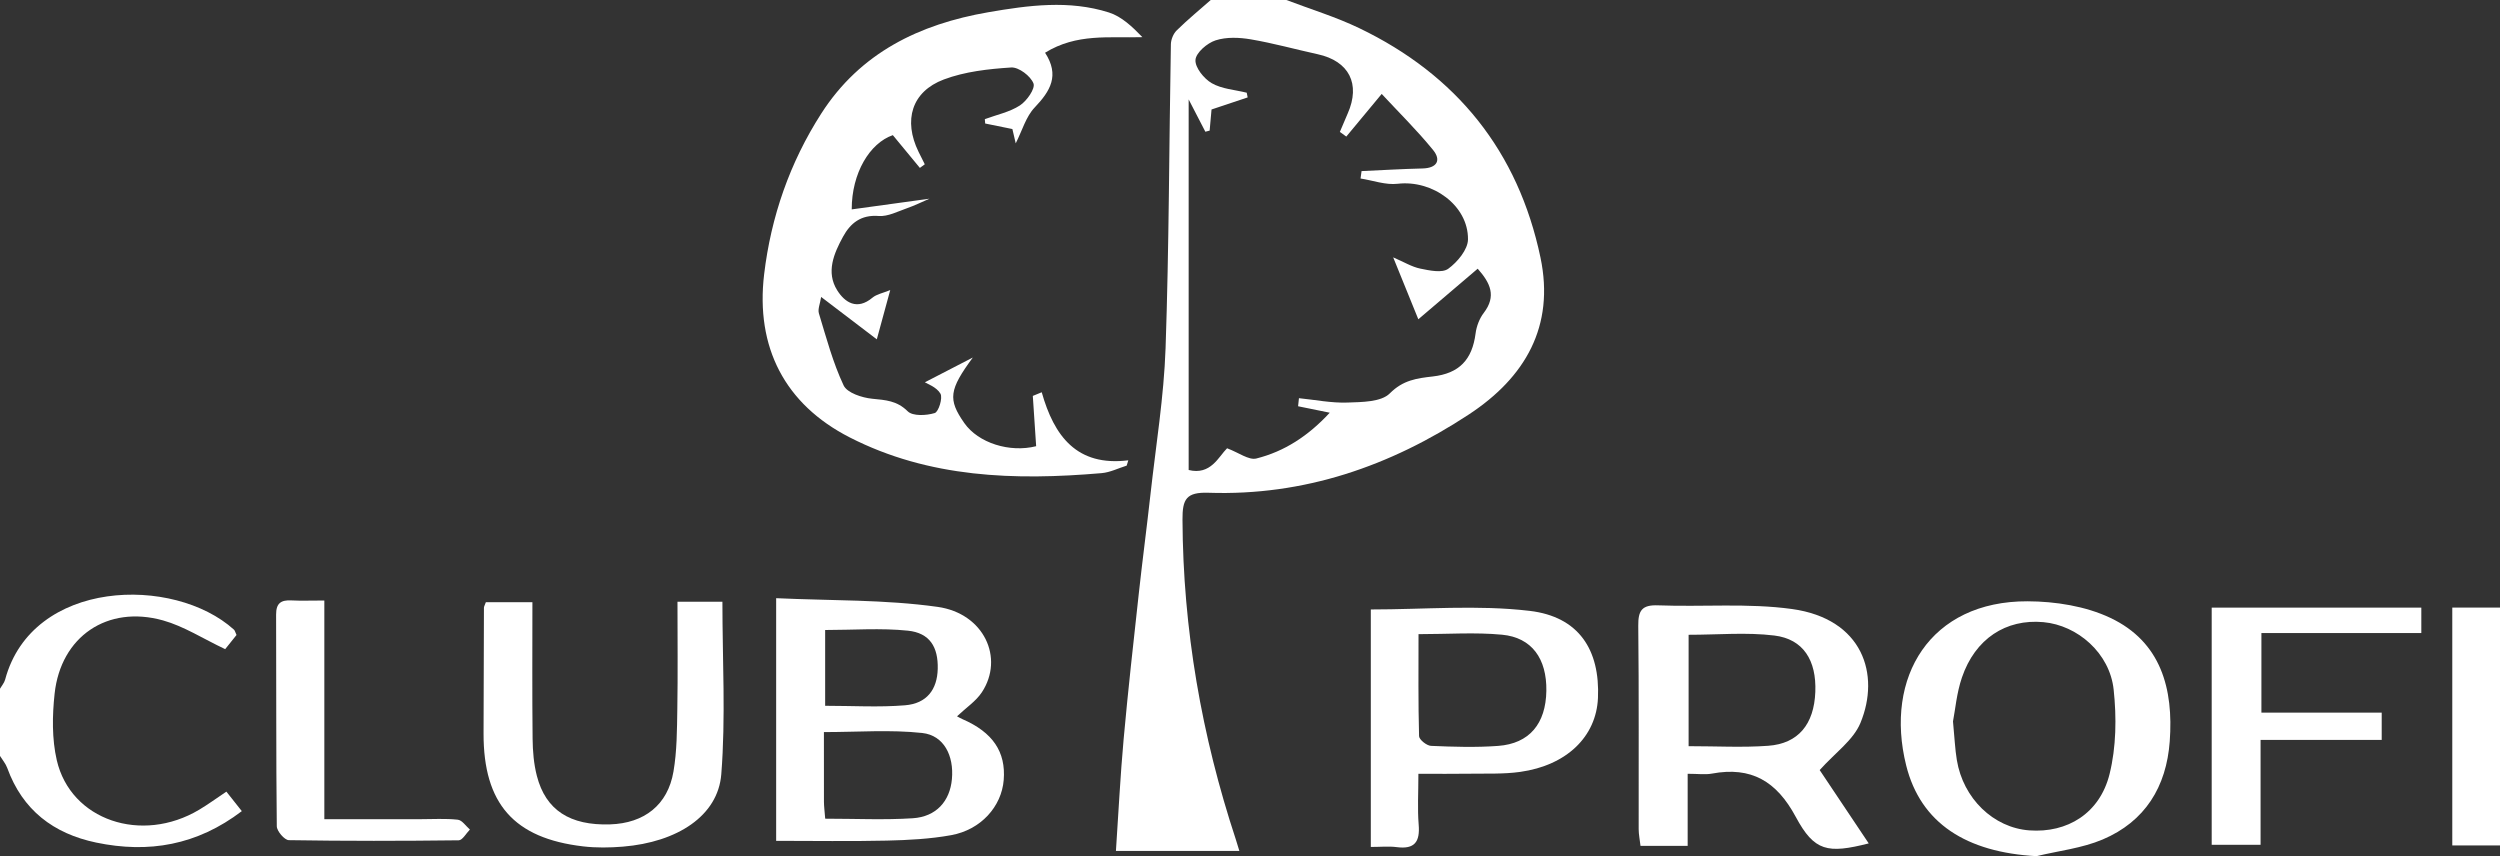 <?xml version="1.0" encoding="UTF-8"?> <svg xmlns="http://www.w3.org/2000/svg" width="365" height="125" viewBox="0 0 365 125" fill="none"><rect x="0" y="0" width="365" height="125" fill="#333333" stroke="none"/><g transform="scale(1 1)"><g><g><path d="M26.595 59.313C26.636 58.919 26.679 58.526 26.72 58.135C29.073 58.37 31.433 58.855 33.773 58.774C35.909 58.7 38.724 58.705 39.988 57.432C41.919 55.488 43.947 55.227 46.258 54.964C50.123 54.525 52.015 52.517 52.509 48.685C52.642 47.648 53.064 46.518 53.696 45.693C55.583 43.228 54.67 41.327 52.818 39.23C49.749 41.846 46.862 44.303 44.149 46.615C43.131 44.109 41.952 41.204 40.479 37.574C42.034 38.243 43.187 38.959 44.435 39.217C45.778 39.493 47.614 39.891 48.514 39.242C49.857 38.269 51.389 36.432 51.401 34.95C51.447 29.979 46.2 26.236 41.141 26.831C39.387 27.038 37.525 26.343 35.712 26.062C35.76 25.699 35.812 25.339 35.863 24.979C38.829 24.846 41.793 24.665 44.76 24.596C46.888 24.545 47.517 23.392 46.307 21.905C43.941 18.998 41.251 16.354 38.801 13.715C36.863 16.052 35.246 17.997 33.633 19.941C33.321 19.713 33.006 19.486 32.694 19.259C33.072 18.367 33.441 17.468 33.835 16.579C35.748 12.256 34.044 8.917 29.454 7.916C26.198 7.205 22.981 6.304 19.702 5.747C18.022 5.46 16.127 5.381 14.549 5.892C13.324 6.288 11.69 7.688 11.613 8.743C11.531 9.85 12.851 11.49 13.989 12.146C15.467 12.997 17.373 13.107 19.096 13.536C19.14 13.764 19.186 13.993 19.232 14.223C17.49 14.803 15.749 15.386 13.958 15.984C13.866 16.995 13.774 18.032 13.682 19.07C13.473 19.123 13.263 19.177 13.056 19.231C12.36 17.887 11.667 16.543 10.618 14.515C10.618 14.515 10.618 68.62 10.618 68.62C13.843 69.419 14.984 66.678 16.227 65.447C17.948 66.091 19.401 67.217 20.503 66.941C24.592 65.914 28.068 63.661 31.216 60.255C29.415 59.888 28.006 59.601 26.595 59.313C26.595 59.313 26.595 59.313 26.595 59.313ZM24.889 0C28.436 1.354 32.101 2.465 35.51 4.103C49.762 10.945 58.733 22.122 61.984 37.601C64.091 47.636 59.757 55.102 51.534 60.507C40.031 68.075 27.451 72.41 13.547 71.943C10.265 71.83 9.703 72.865 9.718 75.859C9.79 91.87 12.508 107.408 17.511 122.581C17.664 123.043 17.797 123.511 18.02 124.236C18.02 124.236 0 124.236 0 124.236C0.368 118.767 0.637 113.312 1.128 107.881C1.77 100.781 2.565 93.697 3.343 86.612C3.874 81.763 4.516 76.93 5.053 72.083C5.841 65.001 7.002 57.93 7.248 50.827C7.757 36.048 7.759 21.251 8.023 6.464C8.035 5.771 8.386 4.913 8.877 4.433C10.457 2.879 12.176 1.466 13.841 2.92371e-05C13.841 2.92371e-05 24.889 0 24.889 0Z" fill="#FFFFFF" transform="translate(162.926 0)"></path><path d="M3.9023e-05 13.733C0.253 13.293 0.619 12.885 0.747 12.409C4.69 -2.324 25.38 -2.835 34.162 5.113C34.295 5.233 34.333 5.463 34.533 5.887C33.934 6.638 33.259 7.476 32.876 7.956C29.635 6.424 26.853 4.615 23.802 3.759C15.68 1.485 8.879 6.104 7.974 14.451C7.626 17.652 7.573 21.06 8.289 24.167C10.317 32.94 20.679 36.417 29.083 31.397C30.382 30.622 31.605 29.726 33.052 28.758C33.806 29.71 34.469 30.548 35.305 31.604C28.768 36.585 21.702 37.796 14.04 36.194C7.792 34.886 3.289 31.445 1.059 25.306C0.831 24.672 0.358 24.128 0 23.543C0 23.543 3.9023e-05 13.733 3.9023e-05 13.733Z" fill="#FFFFFF" fill-rule="evenodd" transform="translate(0 86.821)"></path><path d="M41.234 6.985C43.395 10.304 41.994 12.588 39.72 14.977C38.441 16.315 37.897 18.351 36.95 20.214C36.787 19.521 36.623 18.816 36.462 18.127C35.117 17.853 33.802 17.585 32.49 17.319C32.472 17.105 32.454 16.893 32.439 16.681C34.165 16.042 36.058 15.656 37.564 14.678C38.572 14.021 39.825 12.223 39.544 11.474C39.134 10.393 37.385 9.067 36.291 9.139C32.976 9.353 29.534 9.734 26.457 10.889C21.744 12.659 20.516 16.859 22.762 21.45C23.058 22.061 23.368 22.666 23.672 23.274C23.672 23.274 22.956 23.801 22.956 23.801C21.652 22.219 20.345 20.638 19.008 19.018C15.637 20.181 12.998 24.549 13.005 29.858C16.852 29.329 20.606 28.813 24.358 28.297C23.266 28.765 22.202 29.296 21.087 29.684C19.726 30.157 18.289 30.926 16.941 30.821C14.348 30.619 12.814 31.876 11.739 33.841C10.399 36.291 9.226 39.022 10.883 41.666C11.995 43.442 13.783 44.635 16.026 42.752C16.642 42.236 17.56 42.078 18.629 41.636C17.867 44.431 17.243 46.717 16.668 48.83C14.21 46.957 11.553 44.934 8.54 42.64C8.392 43.623 8.024 44.42 8.215 45.046C9.295 48.595 10.254 52.22 11.821 55.554C12.335 56.648 14.507 57.355 15.992 57.503C17.949 57.698 19.606 57.774 21.181 59.338C21.918 60.068 23.902 59.966 25.122 59.593C25.685 59.425 26.322 57.386 25.956 56.755C25.393 55.789 23.997 55.309 23.683 55.102C25.818 53.998 28.368 52.68 30.685 51.484C27.222 56.2 27.023 57.59 29.439 61.049C31.485 63.972 36.081 65.408 39.932 64.432C39.769 61.969 39.608 59.529 39.444 57.09C39.879 56.911 40.313 56.734 40.746 56.556C42.551 62.95 45.858 67.424 53.387 66.494C53.308 66.752 53.228 67.01 53.149 67.268C51.934 67.643 50.737 68.257 49.497 68.364C36.835 69.452 24.309 69.082 12.701 63.142C3.262 58.313 -1.055 50.013 0.218 39.329C1.221 30.929 3.96 23.027 8.561 15.861C14.266 6.975 22.895 2.813 32.948 1.073C38.815 0.059 44.74 -0.738 50.556 1.109C52.4 1.697 53.962 3.171 55.441 4.711C50.571 4.857 45.871 4.124 41.234 6.985C41.234 6.985 41.234 6.985 41.234 6.985Z" fill="#FFFFFF" fill-rule="evenodd" transform="translate(111.346 0.713)"></path><path d="M7.153 15.711C11.163 15.711 15.014 15.951 18.82 15.637C21.996 15.374 23.515 13.34 23.59 10.32C23.669 7.132 22.428 5.073 19.234 4.743C15.268 4.334 11.23 4.646 7.153 4.646C7.153 4.646 7.153 15.711 7.153 15.711ZM7.161 32.194C11.629 32.194 15.8 32.398 19.943 32.13C23.38 31.908 25.37 29.631 25.661 26.41C25.971 23.007 24.497 20.025 21.324 19.68C16.667 19.175 11.912 19.55 6.972 19.55C6.972 23.027 6.961 26.372 6.977 29.713C6.982 30.408 7.076 31.103 7.161 32.194C7.161 32.194 7.161 32.194 7.161 32.194ZM0 35.427C0 35.427 0 0 0 0C8 0.373 15.876 0.186 23.574 1.27C30.357 2.223 33.331 8.753 30.029 13.742C29.17 15.043 27.75 15.973 26.405 17.247C26.623 17.36 26.904 17.533 27.206 17.664C31.62 19.58 33.556 22.433 33.223 26.549C32.909 30.415 29.899 33.81 25.554 34.599C22.464 35.159 19.28 35.32 16.132 35.394C10.838 35.517 5.539 35.427 2.28882e-05 35.427C2.28882e-05 35.427 0 35.427 0 35.427Z" fill="#FFFFFF" transform="translate(113.319 87.335)"></path><path d="M7.351 20.569C11.447 20.569 15.225 20.786 18.966 20.512C23.38 20.191 25.664 17.363 25.851 12.652C26.032 8.048 24.109 4.931 19.859 4.412C15.79 3.917 11.611 4.305 7.351 4.305C7.351 4.305 7.351 20.569 7.351 20.569ZM26.488 24.057C28.654 27.299 31.132 31.001 33.649 34.764C27.641 36.285 25.713 35.945 22.989 30.881C20.197 25.685 16.499 23.503 10.752 24.573C9.773 24.755 8.734 24.599 7.213 24.599C7.213 24.599 7.213 29.872 7.213 29.872L7.213 35.122C7.213 35.122 0.328 35.122 0.328 35.122C0.226 34.223 0.062 33.449 0.06 32.675C0.042 22.78 0.108 12.883 0.001 2.991C-0.022 0.765 0.528 -0.085 2.896 0.007C9.415 0.257 16.028 -0.343 22.445 0.543C32.792 1.976 35.365 10.106 32.436 17.183C31.393 19.701 28.728 21.551 26.488 24.057C26.488 24.057 26.488 24.057 26.488 24.057Z" fill="#FFFFFF" transform="translate(239.186 88.373)"></path><path d="M7.625 17.536C7.855 19.922 7.921 21.562 8.185 23.169C9.105 28.795 13.54 33.064 18.775 33.447C24.302 33.851 29.051 30.982 30.483 25.228C31.462 21.294 31.516 16.953 31.081 12.891C30.511 7.559 25.803 3.5 20.829 3.045C15.351 2.547 10.867 5.462 8.934 11.116C8.154 13.392 7.952 15.867 7.625 17.536C7.625 17.536 7.625 17.536 7.625 17.536ZM19.813 37.211C9.602 36.651 2.901 32.428 0.789 23.959C-2.418 11.096 4.285 -0.053 18.527 0C22.58 0.016 26.989 0.708 30.603 2.422C38.007 5.93 39.833 12.784 39.27 20.446C38.784 27.104 35.657 32.157 29.473 34.778C26.452 36.058 23.046 36.429 19.813 37.211C19.813 37.211 19.813 37.211 19.813 37.211Z" fill="#FFFFFF" transform="translate(277.512 87.789)"></path><path d="M28.313 0C28.313 0 34.873 0 34.873 0C34.873 8.523 35.364 16.9 34.709 25.185C34.228 31.268 28.275 35.103 20.349 35.754C18.421 35.913 16.447 35.941 14.529 35.716C4.422 34.533 -0.008 29.474 0 19.261C0.005 13.134 0.031 7.008 0.056 0.879C0.056 0.692 0.182 0.503 0.335 0.066C0.335 0.066 7.133 0.066 7.133 0.066C7.133 6.78 7.089 13.392 7.161 20.004C7.181 21.82 7.332 23.688 7.787 25.438C9.079 30.433 12.626 32.696 18.485 32.504C23.462 32.341 26.894 29.674 27.727 24.799C28.241 21.805 28.241 18.706 28.29 15.653C28.375 10.559 28.313 5.462 28.313 0C28.313 0 28.313 0 28.313 0Z" fill="#FFFFFF" fill-rule="evenodd" transform="translate(70.599 87.855)"></path><path d="M6.966 3.862C6.966 9.01 6.913 13.885 7.046 18.754C7.061 19.265 8.163 20.146 8.792 20.172C12.053 20.313 15.337 20.417 18.59 20.177C23.152 19.84 25.556 16.933 25.63 12.135C25.702 7.452 23.518 4.355 19.163 3.942C15.245 3.569 11.265 3.862 6.966 3.862C6.966 3.862 6.966 3.862 6.966 3.862ZM6.948 24.247C6.948 27.034 6.8 29.372 6.989 31.681C7.197 34.172 6.406 35.301 3.788 34.956C2.609 34.803 1.391 34.931 0 34.931C0 34.931 0 0.257 0 0.257C7.815 0.257 15.6 -0.44 23.196 0.462C30.39 1.315 33.471 6.169 33.165 13.182C32.919 18.818 28.61 23.018 21.802 23.973C19.393 24.311 16.917 24.198 14.47 24.236C12.135 24.275 9.797 24.247 6.949 24.247C6.949 24.247 6.948 24.247 6.948 24.247Z" fill="#FFFFFF" transform="translate(200.138 88.725)"></path></g></g><path d="M7.041 0.023C7.041 0.023 7.041 31.95 7.041 31.95C11.912 31.95 16.465 31.95 21.017 31.95C22.853 31.95 24.705 31.828 26.523 32.025C27.157 32.093 27.707 32.959 28.295 33.463C27.75 34.01 27.213 35.024 26.661 35.032C18.393 35.134 10.12 35.147 1.852 35.011C1.23 35.001 0.107 33.695 0.1 32.983C-0.015 22.682 0.044 12.378 5.72205e-05 2.075C-0.008 0.424 0.708 -0.071 2.222 0.008C3.639 0.082 5.064 0.023 7.041 0.023C7.041 0.023 7.041 0.023 7.041 0.023Z" fill="#FFFFFF" fill-rule="evenodd" transform="translate(40.312 87.652)"></path><path d="M7.135 19.314L7.135 34.627L0 34.627L0 0L30.605 0L30.605 3.712L7.258 3.712L7.258 15.331L24.82 15.331L24.82 19.314L7.135 19.314Z" fill="#FFFFFF" fill-rule="evenodd" transform="translate(322.908 88.713)"></path><path d="M0 0L6.966 0L6.966 34.727L0 34.727L0 0Z" fill="#FFFFFF" fill-rule="evenodd" transform="translate(358.034 88.707)"></path></g></svg> 